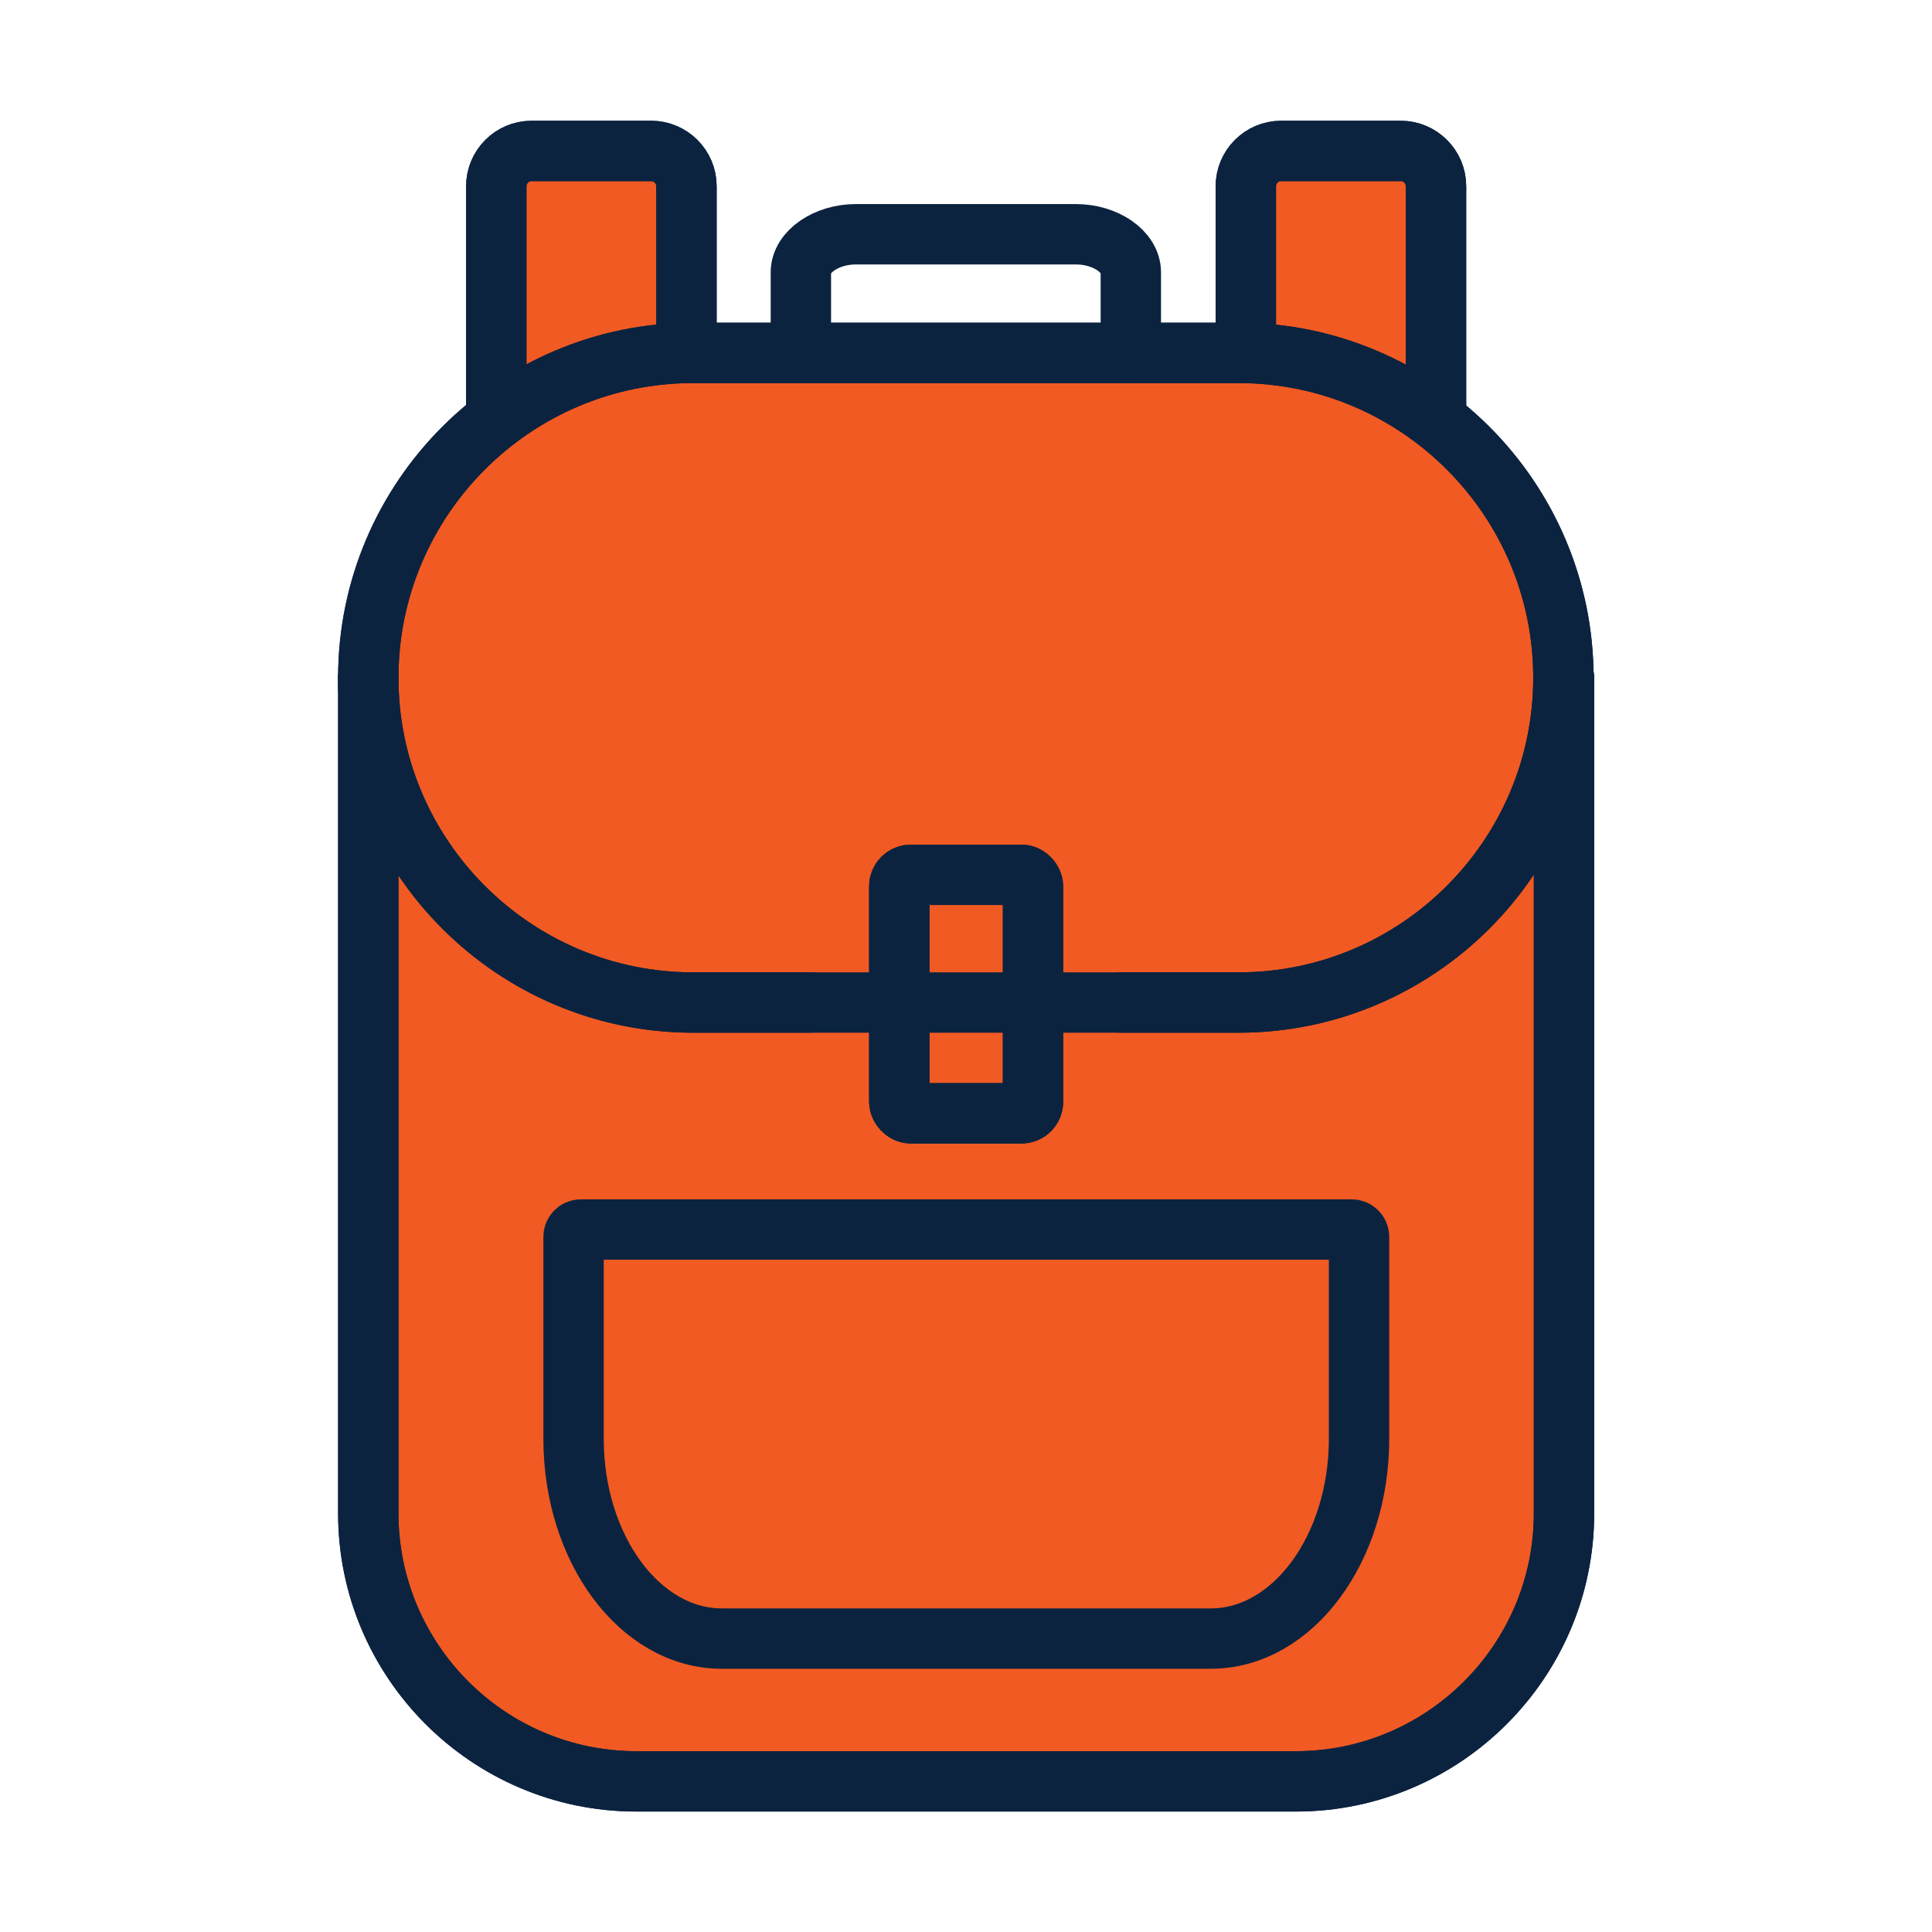 <?xml version="1.0" encoding="UTF-8"?><svg xmlns="http://www.w3.org/2000/svg" viewBox="0 0 64 64"><defs><style>.cls-1{fill:#f15a22;}.cls-2{fill:none;stroke:#0c2340;stroke-linecap:round;stroke-linejoin:round;stroke-width:2px;}</style></defs><g id="Icon_Fills"><path class="cls-1" d="M47.57,13.51V6.17c0-.65-.53-1.17-1.17-1.17h-3.96c-.65,0-1.17,.53-1.17,1.17v5.52"/><path class="cls-1" d="M22.74,11.69V6.17c0-.65-.53-1.17-1.17-1.17h-3.96c-.65,0-1.17,.53-1.17,1.17v7.34"/><path class="cls-1" d="M37.13,33.21h3.9c5.93,0,10.76-4.83,10.76-10.76s-4.83-10.76-10.76-10.76H22.96c-5.93,0-10.76,4.83-10.76,10.76"/><path class="cls-1" d="M12.2,22.45c0,5.93,4.83,10.76,10.76,10.76h3.9"/><path class="cls-1" d="M12.2,22.45v27.68c0,4.89,3.98,8.88,8.88,8.88h21.85c4.89,0,8.88-3.98,8.88-8.88V22.45"/><rect class="cls-1" x="29.79" y="28.98" width="4.43" height="7.9" rx=".38" ry=".38"/></g><g id="Icons"><path class="cls-2" d="M47.57,13.51V6.17c0-.65-.53-1.17-1.17-1.17h-3.96c-.65,0-1.17,.53-1.17,1.17v5.52"/><path class="cls-2" d="M22.74,11.69V6.17c0-.65-.53-1.17-1.17-1.17h-3.96c-.65,0-1.17,.53-1.17,1.17v7.34"/><path class="cls-2" d="M47.57,13.51V6.17c0-.65-.53-1.17-1.17-1.17h-3.96c-.65,0-1.17,.53-1.17,1.17v5.52"/><path class="cls-2" d="M22.74,11.69V6.17c0-.65-.53-1.17-1.17-1.17h-3.96c-.65,0-1.17,.53-1.17,1.17v7.34"/><path class="cls-2" d="M37.13,33.21h3.9c5.93,0,10.76-4.83,10.76-10.76s-4.83-10.76-10.76-10.76H22.96c-5.93,0-10.76,4.83-10.76,10.76"/><path class="cls-2" d="M12.2,22.45c0,5.93,4.83,10.76,10.76,10.76h3.9"/><path class="cls-2" d="M12.2,22.45v27.68c0,4.89,3.98,8.88,8.88,8.88h21.85c4.89,0,8.88-3.98,8.88-8.88V22.45"/><path class="cls-2" d="M12.2,22.45c0,5.93,4.83,10.76,10.76,10.76h18.07c5.93,0,10.76-4.83,10.76-10.76s-4.83-10.76-10.76-10.76H22.96c-5.93,0-10.76,4.83-10.76,10.76"/><path class="cls-2" d="M12.2,22.45v27.68c0,4.89,3.98,8.88,8.88,8.88h21.85c4.89,0,8.88-3.98,8.88-8.88V22.45"/><path class="cls-2" d="M44.76,40.73H19.24c-.13,0-.24,.11-.24,.24v6.69c0,3.65,2.2,6.62,4.91,6.62h16.2c2.71,0,4.91-2.97,4.91-6.62v-6.69c0-.13-.11-.24-.24-.24"/><path class="cls-2" d="M26.53,11.69v-2.67c0-.68,.84-1.26,1.82-1.26h7.29c.99,0,1.82,.58,1.82,1.26v2.67"/><rect class="cls-2" x="29.79" y="28.98" width="4.43" height="7.9" rx=".38" ry=".38"/><rect class="cls-2" x="29.79" y="28.98" width="4.43" height="7.9" rx=".38" ry=".38"/></g></svg>
